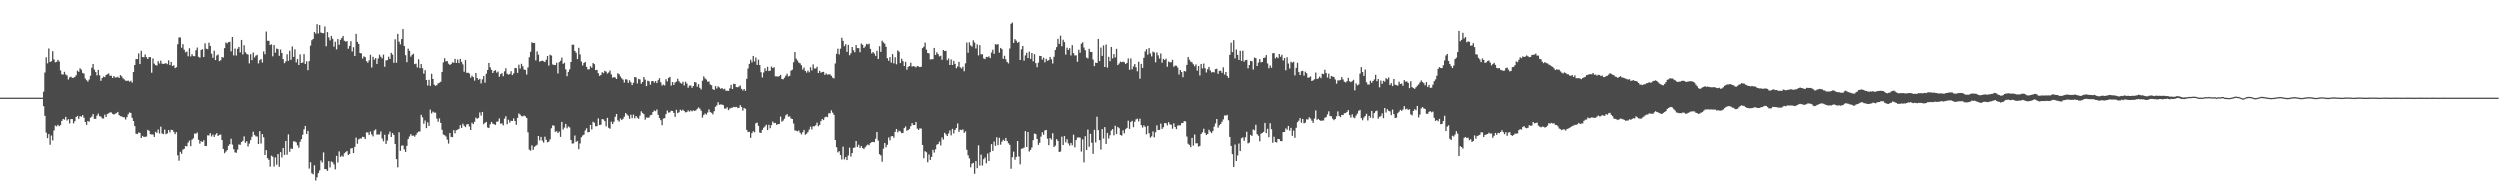 <?xml version="1.0" encoding="UTF-8"?>
<svg xmlns="http://www.w3.org/2000/svg" width="1920" height="150">
  <path d="M0 75.000h1v1.000H0zM1 75.000h1v1.000H1zM2 75.000h1v1.000H2zM3 75.000h1v1.000H3zM4 75.000h1v1.000H4zM5 75.000h1v1.000H5zM6 75.000h1v1.000H6zM7 75.000h1v1.000H7zM8 75.000h1v1.000H8zM9 75.000h1v1.000H9zM10 75.000h1v1.000H10zM11 75.000h1v1.000H11zM12 75.000h1v1.000H12zM13 75.000h1v1.000H13zM14 75.000h1v1.000H14zM15 75.000h1v1.000H15zM16 75.000h1v1.000H16zM17 75.000h1v1.000H17zM18 75.000h1v1.000H18zM19 75.000h1v1.000H19zM20 75.000h1v1.000H20zM21 75.000h1v1.000H21zM22 75.000h1v1.000H22zM23 75.000h1v1.000H23zM24 75.000h1v1.000H24zM25 75.000h1v1.000H25zM26 75.000h1v1.000H26zM27 75.000h1v1.000H27zM28 75.000h1v1.000H28zM29 75.000h1v1.000H29zM30 75.000h1v1.000H30zM31 75.000h1v1.000H31zM32 75.000h1v1.000H32zM33 70.390h1v11.149H33zM34 55.723h1v33.239H34zM35 44.036h1v57.820H35zM36 48.653h1v57.477H36zM37 37.236h1v65.704H37zM38 47.608h1v63.531H38zM39 46.991h1v57.074H39zM40 39.314h1v68.553H40zM41 45.691h1v54.503H41zM42 47.860h1v48.618H42zM43 47.477h1v49.554H43zM44 45.925h1v49.915H44zM45 47.209h1v49.770H45zM46 54.025h1v42.063H46zM47 57.091h1v35.762H47zM48 57.260h1v34.011H48zM49 55.160h1v36.743H49zM50 57.188h1v32.587H50zM51 57.978h1v34.616H51zM52 61.082h1v30.478H52zM53 59.375h1v35.389H53zM54 58.895h1v32.548H54zM55 59.809h1v31.630H55zM56 59.738h1v35.054H56zM57 59.071h1v34.055H57zM58 57.818h1v32.107H58zM59 54.293h1v34.703H59zM60 55.180h1v36.089H60zM61 52.441h1v36.743H61zM62 53.513h1v36.123H62zM63 56.026h1v32.373H63zM64 56.572h1v33.792H64zM65 60.243h1v33.455H65zM66 61.615h1v34.264H66zM67 62.735h1v30.187H67zM68 61.059h1v32.449H68zM69 58.175h1v32.232H69zM70 52.007h1v37.549H70zM71 49.090h1v38.511H71zM72 53.461h1v37.791H72zM73 55.258h1v36.035H73zM74 57.886h1v30.948H74zM75 53.639h1v33.626H75zM76 57.814h1v31.386H76zM77 62.034h1v27.504H77zM78 59.978h1v30.957H78zM79 58.800h1v32.254H79zM80 59.215h1v28.873H80zM81 57.606h1v32.208H81zM82 56.967h1v30.525H82zM83 56.378h1v30.586H83zM84 58.180h1v28.108H84zM85 58.110h1v28.281H85zM86 59.897h1v27.557H86zM87 58.409h1v29.590H87zM88 59.503h1v27.852H88zM89 59.435h1v27.445H89zM90 58.954h1v26.997H90zM91 59.915h1v28.500H91zM92 57.641h1v31.613H92zM93 58.686h1v30.758H93zM94 60.159h1v29.847H94zM95 61.008h1v29.130H95zM96 61.971h1v29.819H96zM97 62.112h1v27.832H97zM98 61.864h1v25.897H98zM99 62.706h1v23.622H99zM100 62.011h1v24.767H100zM101 63.457h1v27.028H101zM102 55.307h1v37.609H102zM103 49.941h1v46.878H103zM104 45.350h1v57.346H104zM105 45.364h1v57.614H105zM106 40.998h1v60.674H106zM107 49.182h1v52.907H107zM108 39.038h1v66.964H108zM109 43.753h1v60.616H109zM110 44.027h1v61.127H110zM111 41.806h1v63.232H111zM112 43.865h1v61.065H112zM113 45.321h1v54.414H113zM114 43.881h1v56.598H114zM115 43.835h1v59.199H115zM116 55.877h1v47.367H116zM117 44.926h1v58.353H117zM118 48.913h1v56.204H118zM119 49.956h1v51.274H119zM120 50.369h1v51.628H120zM121 46.977h1v52.491H121zM122 48.744h1v53.761H122zM123 46.530h1v50.767H123zM124 48.971h1v53.575H124zM125 49.051h1v53.987H125zM126 48.886h1v50.637H126zM127 48.475h1v54.574H127zM128 49.293h1v53.132H128zM129 46.357h1v53.552H129zM130 49.946h1v51.792H130zM131 47.563h1v52.141H131zM132 50.695h1v49.131H132zM133 50.067h1v51.199H133zM134 52.324h1v50.671H134zM135 51.623h1v49.862H135zM136 34.004h1v85.277H136zM137 28.711h1v94.691H137zM138 28.825h1v87.768H138zM139 36.639h1v81.502H139zM140 33.903h1v81.036H140zM141 38.163h1v76.123H141zM142 40.192h1v71.875H142zM143 39.504h1v72.924H143zM144 43.196h1v66.312H144zM145 37.090h1v70.902H145zM146 43.383h1v68.879H146zM147 41.648h1v65.613H147zM148 43.116h1v63.103H148zM149 43.175h1v59.369H149zM150 38.611h1v64.073H150zM151 36.519h1v65.256H151zM152 43.618h1v63.771H152zM153 44.284h1v66.059H153zM154 38.379h1v70.084H154zM155 37.766h1v71.291H155zM156 43.767h1v63.901H156zM157 33.294h1v78.882H157zM158 37.452h1v74.586H158zM159 37.776h1v66.181H159zM160 32.764h1v71.276H160zM161 35.270h1v66.970H161zM162 41.226h1v63.570H162zM163 44.369h1v59.018H163zM164 38.902h1v66.256H164zM165 46.136h1v57.321H165zM166 42.621h1v59.673H166zM167 41.877h1v62.553H167zM168 46.925h1v56.628H168zM169 46.262h1v57.080H169zM170 43.870h1v63.694H170zM171 44.166h1v70.181H171zM172 36.973h1v80.704H172zM173 32.660h1v83.793H173zM174 33.326h1v81.958H174zM175 32.361h1v79.597H175zM176 32.081h1v78.625H176zM177 39.457h1v67.071H177zM178 28.411h1v82.624H178zM179 42.564h1v72.015H179zM180 37.266h1v79.704H180zM181 42.631h1v74.732H181zM182 37.480h1v77.420H182zM183 36.042h1v74.918H183zM184 40.245h1v70.967H184zM185 30.654h1v78.430H185zM186 41.830h1v66.316H186zM187 34.783h1v69.992H187zM188 40.127h1v69.561H188zM189 41.387h1v67.091H189zM190 41.942h1v70.602H190zM191 48.693h1v61.597H191zM192 41.608h1v65.990H192zM193 46.158h1v58.893H193zM194 40.358h1v60.799H194zM195 44.141h1v59.500H195zM196 42.776h1v61.902H196zM197 42.080h1v62.799H197zM198 48.746h1v61.902H198zM199 46.210h1v54.551H199zM200 45.276h1v64.943H200zM201 48.069h1v54.904H201zM202 39.473h1v65.968H202zM203 41.667h1v77.347H203zM204 24.210h1v91.083H204zM205 31.349h1v90.114H205zM206 31.347h1v91.394H206zM207 34.588h1v93.386H207zM208 33.979h1v85.570H208zM209 43.252h1v77.104H209zM210 34.605h1v93.321H210zM211 40.431h1v80.482H211zM212 37.299h1v89.218H212zM213 37.747h1v80.578H213zM214 42.863h1v85.220H214zM215 38.068h1v78.784H215zM216 40.694h1v80.220H216zM217 45.356h1v68.236H217zM218 48.540h1v70.432H218zM219 47.166h1v61.119H219zM220 41.694h1v77.094H220zM221 46.699h1v56.497H221zM222 38.952h1v77.629H222zM223 45.903h1v68.164H223zM224 35.704h1v78.652H224zM225 43.708h1v64.844H225zM226 37.893h1v70.727H226zM227 47.942h1v61.417H227zM228 45.356h1v66.257H228zM229 49.914h1v63.533H229zM230 41.760h1v67.117H230zM231 48.397h1v58.469H231zM232 48.041h1v55.458H232zM233 41.594h1v57.787H233zM234 49.143h1v47.593H234zM235 47.152h1v55.718H235zM236 53.891h1v46.628H236zM237 46.925h1v82.546H237zM238 35.047h1v89.551H238zM239 30.912h1v102.133H239zM240 29.916h1v103.974H240zM241 24.639h1v102.284H241zM242 25.814h1v112.858H242zM243 18.590h1v117.589H243zM244 25.697h1v107.271H244zM245 19.254h1v111.661H245zM246 24.979h1v98.276H246zM247 25.382h1v99.439H247zM248 25.477h1v91.573H248zM249 20.303h1v109.490H249zM250 35.534h1v94.481H250zM251 24.644h1v106.560H251zM252 28.698h1v95.044H252zM253 31.050h1v97.561H253zM254 27.554h1v96.462H254zM255 29.805h1v94.824H255zM256 35.844h1v90.466H256zM257 32.040h1v98.051H257zM258 37.919h1v81.781H258zM259 30.010h1v94.753H259zM260 34.428h1v81.850H260zM261 30.588h1v89.876H261zM262 29.224h1v90.334H262zM263 27.601h1v92.720H263zM264 31.308h1v86.381H264zM265 31.947h1v84.951H265zM266 31.570h1v84.380H266zM267 37.434h1v81.642H267zM268 35.269h1v82.974H268zM269 31.621h1v82.384H269zM270 39.603h1v74.107H270zM271 36.237h1v81.314H271zM272 42.987h1v69.800H272zM273 26.007h1v79.695H273zM274 32.137h1v78.247H274zM275 33.775h1v73.277H275zM276 40.679h1v65.698H276zM277 41.035h1v65.303H277zM278 44.933h1v60.077H278zM279 43.243h1v62.073H279zM280 43.866h1v62.938H280zM281 46.936h1v54.737H281zM282 48.205h1v53.487H282zM283 46.347h1v57.237H283zM284 42.059h1v58.954H284zM285 51.836h1v51.436H285zM286 43.594h1v61.145H286zM287 45.848h1v54.393H287zM288 44.536h1v54.851H288zM289 49.110h1v54.270H289zM290 44.908h1v58.382H290zM291 41.993h1v61.343H291zM292 43.558h1v57.424H292zM293 44.858h1v61.511H293zM294 41.941h1v66.530H294zM295 51.273h1v52.184H295zM296 46.366h1v64.160H296zM297 46.158h1v61.745H297zM298 43.520h1v59.636H298zM299 45.274h1v55.811H299zM300 40.616h1v64.587H300zM301 41.947h1v60.264H301zM302 48.234h1v55.392H302zM303 30.155h1v80.409H303zM304 48.190h1v74.028H304zM305 26.009h1v102.487H305zM306 32.026h1v69.540H306zM307 34.095h1v81.754H307zM308 29.996h1v81.894H308zM309 22.318h1v89.329H309zM310 35.345h1v79.368H310zM311 42.390h1v74.316H311zM312 47.757h1v64.267H312zM313 37.363h1v69.431H313zM314 39.054h1v65.830H314zM315 43.462h1v59.578H315zM316 42.082h1v62.180H316zM317 41.247h1v62.901H317zM318 49.275h1v55.692H318zM319 48.842h1v54.805H319zM320 51.758h1v50.211H320zM321 45.534h1v55.516H321zM322 52.345h1v48.625H322zM323 49.163h1v38.981H323zM324 52.381h1v37.791H324zM325 56.590h1v38.423H325zM326 53.858h1v38.669H326zM327 61.446h1v36.950H327zM328 65.651h1v28.310H328zM329 61.273h1v35.469H329zM330 65.939h1v18.250H330zM331 56.613h1v30.548H331zM332 60.614h1v25.100H332zM333 65.038h1v21.426H333zM334 65.951h1v20.584H334zM335 65.394h1v25.696H335zM336 63.978h1v29.523H336zM337 63.485h1v27.453H337zM338 62.787h1v31.551H338zM339 55.228h1v44.485H339zM340 47.908h1v55.439H340zM341 44.735h1v59.096H341zM342 47.149h1v57.667H342zM343 46.892h1v60.331H343zM344 48.903h1v61.358H344zM345 49.844h1v52.334H345zM346 49.194h1v55.899H346zM347 47.843h1v57.526H347zM348 48.216h1v51.726H348zM349 45.190h1v57.184H349zM350 48.356h1v51.711H350zM351 45.714h1v53.884H351zM352 48.484h1v50.497H352zM353 45.234h1v50.914H353zM354 47.466h1v50.839H354zM355 49.433h1v45.593H355zM356 55.107h1v41.495H356zM357 46.185h1v51.458H357zM358 55.982h1v39.590H358zM359 55.808h1v39.493H359zM360 56.485h1v40.681H360zM361 59.649h1v40.203H361zM362 58.093h1v36.153H362zM363 59.210h1v36.099H363zM364 61.886h1v31.640H364zM365 56.016h1v34.279H365zM366 59.836h1v31.435H366zM367 61.291h1v29.254H367zM368 60.519h1v25.861H368zM369 64.055h1v24.722H369zM370 60.936h1v25.035H370zM371 58.370h1v37.022H371zM372 63.503h1v30.814H372zM373 56.572h1v37.067H373zM374 53.816h1v44.083H374zM375 48.290h1v50.069H375zM376 51.717h1v43.715H376zM377 53.672h1v39.964H377zM378 56.079h1v38.899H378zM379 54.547h1v40.907H379zM380 53.865h1v42.080H380zM381 55.820h1v37.667H381zM382 54.923h1v38.341H382zM383 58.940h1v32.020H383zM384 56.920h1v38.085H384zM385 56.180h1v38.594H385zM386 58.527h1v37.798H386zM387 54.774h1v36.347H387zM388 52.446h1v36.868H388zM389 56.651h1v38.767H389zM390 57.333h1v34.640H390zM391 56.889h1v37.260H391zM392 54.690h1v38.095H392zM393 57.632h1v35.295H393zM394 56.305h1v34.640H394zM395 52.192h1v40.775H395zM396 52.311h1v43.528H396zM397 55.967h1v34.589H397zM398 49.661h1v37.486H398zM399 52.683h1v35.356H399zM400 48.996h1v40.227H400zM401 50.904h1v38.461H401zM402 53.365h1v35.355H402zM403 53.764h1v35.647H403zM404 57.218h1v33.426H404zM405 51.793h1v49.862H405zM406 44.001h1v70.889H406zM407 39.740h1v75.999H407zM408 32.453h1v79.174H408zM409 33.060h1v82.043H409zM410 32.980h1v79.771H410zM411 46.389h1v65.546H411zM412 39.484h1v71.692H412zM413 41.973h1v62.481H413zM414 47.371h1v60.459H414zM415 46.854h1v58.303H415zM416 46.541h1v61.506H416zM417 47.038h1v62.503H417zM418 47.655h1v57.299H418zM419 45.881h1v61.473H419zM420 43.013h1v66.303H420zM421 50.372h1v58.406H421zM422 42.004h1v65.061H422zM423 42.638h1v55.854H423zM424 49.518h1v46.721H424zM425 49.845h1v46.707H425zM426 49.972h1v51.256H426zM427 48.205h1v52.545H427zM428 56.418h1v45.780H428zM429 47.759h1v53.314H429zM430 46.659h1v58.464H430zM431 44.219h1v49.428H431zM432 49.022h1v50.486H432zM433 48.172h1v49.831H433zM434 53.235h1v41.908H434zM435 58.541h1v40.018H435zM436 55.173h1v41.927H436zM437 53.256h1v44.609H437zM438 47.623h1v59.878H438zM439 34.295h1v75.992H439zM440 34.367h1v75.728H440zM441 39.114h1v64.999H441zM442 40.540h1v68.429H442zM443 45.361h1v62.833H443zM444 36.719h1v77.858H444zM445 41.780h1v68.413H445zM446 47.270h1v58.226H446zM447 50.261h1v53.770H447zM448 48.383h1v54.976H448zM449 47.601h1v52.573H449zM450 51.282h1v47.216H450zM451 53.281h1v48.330H451zM452 53.183h1v48.176H452zM453 50.887h1v45.047H453zM454 52.004h1v47.440H454zM455 48.422h1v45.110H455zM456 49.301h1v44.965H456zM457 53.881h1v43.141H457zM458 53.643h1v43.203H458zM459 56.231h1v34.679H459zM460 58.335h1v37.724H460zM461 57.570h1v38.162H461zM462 55.471h1v35.951H462zM463 56.147h1v35.614H463zM464 54.360h1v38.663H464zM465 55.013h1v41.988H465zM466 56.515h1v34.002H466zM467 55.644h1v42.497H467zM468 54.121h1v44.737H468zM469 57.154h1v36.242H469zM470 59.687h1v35.611H470zM471 59.228h1v34.316H471zM472 59.471h1v30.207H472zM473 60.675h1v26.863H473zM474 56.263h1v36.093H474zM475 57.039h1v36.405H475zM476 58.717h1v32.324H476zM477 60.178h1v32.031H477zM478 61.124h1v30.124H478zM479 63.412h1v26.170H479zM480 60.873h1v25.943H480zM481 61.061h1v26.833H481zM482 63.633h1v25.237H482zM483 61.661h1v29.590H483zM484 63.184h1v24.942H484zM485 65.328h1v25.463H485zM486 63.544h1v24.491H486zM487 59.121h1v31.768H487zM488 59.436h1v29.628H488zM489 64.082h1v26.325H489zM490 60.579h1v30.599H490zM491 61.045h1v27.766H491zM492 64.301h1v21.206H492zM493 62.941h1v23.786H493zM494 59.120h1v28.608H494zM495 61.133h1v30.771H495zM496 66.155h1v24.035H496zM497 62.017h1v28.392H497zM498 62.417h1v27.822H498zM499 65.030h1v23.497H499zM500 62.366h1v25.803H500zM501 62.186h1v23.816H501zM502 63.456h1v21.391H502zM503 62.233h1v23.153H503zM504 63.804h1v20.244H504zM505 61.603h1v26.573H505zM506 60.071h1v30.562H506zM507 63.222h1v29.114H507zM508 65.692h1v30.456H508zM509 64.915h1v26.171H509zM510 65.648h1v25.133H510zM511 60.848h1v26.800H511zM512 62.535h1v22.369H512zM513 59.873h1v26.634H513zM514 59.023h1v27.250H514zM515 65.749h1v19.295H515zM516 62.979h1v22.253H516zM517 65.205h1v21.538H517zM518 63.330h1v26.448H518zM519 62.646h1v21.679H519zM520 60.474h1v26.444H520zM521 62.384h1v23.859H521zM522 63.599h1v20.687H522zM523 64.306h1v20.730H523zM524 62.818h1v21.429H524zM525 65.622h1v19.657H525zM526 62.777h1v23.553H526zM527 64.155h1v21.894H527zM528 67.401h1v17.371H528zM529 65.713h1v20.026H529zM530 65.684h1v19.169H530zM531 67.406h1v18.126H531zM532 66.039h1v18.677H532zM533 63.098h1v22.137H533zM534 63.263h1v21.460H534zM535 66.566h1v17.027H535zM536 64.639h1v17.885H536zM537 67.441h1v16.012H537zM538 68.733h1v16.288H538zM539 61.968h1v28.351H539zM540 58.647h1v29.618H540zM541 60.204h1v26.931H541zM542 61.085h1v26.946H542zM543 62.663h1v23.771H543zM544 62.624h1v21.466H544zM545 64.874h1v21.216H545zM546 65.461h1v21.218H546zM547 68.479h1v19.367H547zM548 69.078h1v16.393H548zM549 66.140h1v15.895H549zM550 67.963h1v12.995H550zM551 66.327h1v12.145H551zM552 67.168h1v13.245H552zM553 68.222h1v11.947H553zM554 67.601h1v12.734H554zM555 68.606h1v12.095H555zM556 68.130h1v15.154H556zM557 69.622h1v13.810H557zM558 69.673h1v12.692H558zM559 69.796h1v14.810H559zM560 67.847h1v15.543H560zM561 65.141h1v17.708H561zM562 68.343h1v14.363H562zM563 64.373h1v17.695H563zM564 64.485h1v17.865H564zM565 66.870h1v15.184H565zM566 67.040h1v15.716H566zM567 66.517h1v16.435H567zM568 65.614h1v15.118H568zM569 68.210h1v13.926H569zM570 69.471h1v15.455H570zM571 68.342h1v14.533H571zM572 69.800h1v13.744H572zM573 60.544h1v39.206H573zM574 52.649h1v48.784H574zM575 49.029h1v52.126H575zM576 45.855h1v60.033H576zM577 47.852h1v54.380H577zM578 42.979h1v57.803H578zM579 47.216h1v54.371H579zM580 44.190h1v50.455H580zM581 49.860h1v44.310H581zM582 45.818h1v50.865H582zM583 49.951h1v51.830H583zM584 55.434h1v46.686H584zM585 59.471h1v40.281H585zM586 55.651h1v42.453H586zM587 52.499h1v44.650H587zM588 54.478h1v41.314H588zM589 51.319h1v48.565H589zM590 54.594h1v41.272H590zM591 54.285h1v44.232H591zM592 51.084h1v44.996H592zM593 52.286h1v41.029H593zM594 51.621h1v42.998H594zM595 58.605h1v35.766H595zM596 58.618h1v37.282H596zM597 58.856h1v36.435H597zM598 58.403h1v36.856H598zM599 57.510h1v32.045H599zM600 60.654h1v32.768H600zM601 60.940h1v31.706H601zM602 59.695h1v31.442H602zM603 58.124h1v30.430H603zM604 56.592h1v31.069H604zM605 58.716h1v30.918H605zM606 58.196h1v31.122H606zM607 54.282h1v36.676H607zM608 53.571h1v37.836H608zM609 47.843h1v47.047H609zM610 39.999h1v60.202H610zM611 45.065h1v55.315H611zM612 46.487h1v54.406H612zM613 48.087h1v52.086H613zM614 48.631h1v53.289H614zM615 50.139h1v53.142H615zM616 53.382h1v48.195H616zM617 51.875h1v47.896H617zM618 54.456h1v49.034H618zM619 55.751h1v46.951H619zM620 54.233h1v47.244H620zM621 55.543h1v44.007H621zM622 51.664h1v45.617H622zM623 54.065h1v45.362H623zM624 49.460h1v47.569H624zM625 52.598h1v44.401H625zM626 52.564h1v43.659H626zM627 51.231h1v42.905H627zM628 56.064h1v40.969H628zM629 54.408h1v41.509H629zM630 55.881h1v37.129H630zM631 55.289h1v36.081H631zM632 55.134h1v37.125H632zM633 57.506h1v32.669H633zM634 56.354h1v33.183H634zM635 57.325h1v32.689H635zM636 57.091h1v29.957H636zM637 57.163h1v29.888H637zM638 58.199h1v26.512H638zM639 59.639h1v26.895H639zM640 60.188h1v27.974H640zM641 48.742h1v58.772H641zM642 41.296h1v71.749H642zM643 37.361h1v79.678H643zM644 41.820h1v74.324H644zM645 37.383h1v81.693H645zM646 28.983h1v93.521H646zM647 31.350h1v81.243H647zM648 35.497h1v86.917H648zM649 33.930h1v86.746H649zM650 39.847h1v83.085H650zM651 34.445h1v84.959H651zM652 42.439h1v70.990H652zM653 40.897h1v79.365H653zM654 36.077h1v81.466H654zM655 38.672h1v74.906H655zM656 40.141h1v73.126H656zM657 34.588h1v73.712H657zM658 36.957h1v75.913H658zM659 36.989h1v74.143H659zM660 40.077h1v73.590H660zM661 33.450h1v78.747H661zM662 34.409h1v79.261H662zM663 36.853h1v77.634H663zM664 35.685h1v77.398H664zM665 33.678h1v78.152H665zM666 34.142h1v76.795H666zM667 33.541h1v78.013H667zM668 37.511h1v72.345H668zM669 41.030h1v68.143H669zM670 39.936h1v69.037H670zM671 41.128h1v68.097H671zM672 42.882h1v63.648H672zM673 39.027h1v62.303H673zM674 45.275h1v62.727H674zM675 35.549h1v82.851H675zM676 39.846h1v79.482H676zM677 31.224h1v92.966H677zM678 32.548h1v81.624H678zM679 33.528h1v76.309H679zM680 35.933h1v77.147H680zM681 44.720h1v66.485H681zM682 46.702h1v58.886H682zM683 43.868h1v63.983H683zM684 48.153h1v56.542H684zM685 41.581h1v62.856H685zM686 48.688h1v57.093H686zM687 43.979h1v57.273H687zM688 49.405h1v49.673H688zM689 38.708h1v62.940H689zM690 39.755h1v60.585H690zM691 48.438h1v52.529H691zM692 45.044h1v57.259H692zM693 47.008h1v55.035H693zM694 50.664h1v47.700H694zM695 47.490h1v49.660H695zM696 53.538h1v46.850H696zM697 51.377h1v48.442H697zM698 50.763h1v48.194H698zM699 48.194h1v48.704H699zM700 51.144h1v43.411H700zM701 50.757h1v45.319H701zM702 51.080h1v44.922H702zM703 51.786h1v41.916H703zM704 50.680h1v48.089H704zM705 51.036h1v48.733H705zM706 51.565h1v46.984H706zM707 51.242h1v47.516H707zM708 36.946h1v74.347H708zM709 35.829h1v85.728H709zM710 32.712h1v83.421H710zM711 38.086h1v78.840H711zM712 40.684h1v83.954H712zM713 40.993h1v77.649H713zM714 45.659h1v77.160H714zM715 45.524h1v74.936H715zM716 45.441h1v69.681H716zM717 36.794h1v80.331H717zM718 42.253h1v72.441H718zM719 40.152h1v70.984H719zM720 41.533h1v69.083H720zM721 43.290h1v65.445H721zM722 42.801h1v68.897H722zM723 45.939h1v59.635H723zM724 38.388h1v68.835H724zM725 39.224h1v62.785H725zM726 38.991h1v64.163H726zM727 46.282h1v58.176H727zM728 44.916h1v57.561H728zM729 49.904h1v50.228H729zM730 45.682h1v58.262H730zM731 49.918h1v49.052H731zM732 46.728h1v55.786H732zM733 49.106h1v50.698H733zM734 52.407h1v45.951H734zM735 51.014h1v43.798H735zM736 47.525h1v53.732H736zM737 51.699h1v47.946H737zM738 52.651h1v47.299H738zM739 51.264h1v48.096H739zM740 54.729h1v47.299H740zM741 48.653h1v52.235H741zM742 32.652h1v82.331H742zM743 40.506h1v78.713H743zM744 32.533h1v89.109H744zM745 34.845h1v93.690H745zM746 35.811h1v89.907H746zM747 30.997h1v94.073H747zM748 32.657h1v100.755H748zM749 37.234h1v86.484H749zM750 34.097h1v95.080H750zM751 42.561h1v69.047H751zM752 34.668h1v92.458H752zM753 41.715h1v76.995H753zM754 41.672h1v85.437H754zM755 44.852h1v77.397H755zM756 45.389h1v75.566H756zM757 43.703h1v81.711H757zM758 43.905h1v74.085H758zM759 43.253h1v80.414H759zM760 44.639h1v72.225H760zM761 40.338h1v70.336H761zM762 38.150h1v77.767H762zM763 41.356h1v67.332H763zM764 33.939h1v78.027H764zM765 34.253h1v71.241H765zM766 33.875h1v77.569H766zM767 40.426h1v65.382H767zM768 36.801h1v74.280H768zM769 37.743h1v71.077H769zM770 45.139h1v62.159H770zM771 42.847h1v65.409H771zM772 45.547h1v60.408H772zM773 47.632h1v60.671H773zM774 48.675h1v61.349H774zM775 37.258h1v74.020H775zM776 18.294h1v111.290H776zM777 17.326h1v103.393H777zM778 32.993h1v83.462H778zM779 30.070h1v92.608H779zM780 31.225h1v89.279H780zM781 32.891h1v75.377H781zM782 32.145h1v88.064H782zM783 46.077h1v80.132H783zM784 37.912h1v76.381H784zM785 35.332h1v78.644H785zM786 46.614h1v66.731H786zM787 42.552h1v58.141H787zM788 40.511h1v72.310H788zM789 44.577h1v56.804H789zM790 39.628h1v76.749H790zM791 45.206h1v69.908H791zM792 40.659h1v72.615H792zM793 47.121h1v60.528H793zM794 41.578h1v60.975H794zM795 48.487h1v54.512H795zM796 51.586h1v55.108H796zM797 48.103h1v63.145H797zM798 42.924h1v66.675H798zM799 43.001h1v61.883H799zM800 45.787h1v55.841H800zM801 44.256h1v59.295H801zM802 47.923h1v52.282H802zM803 45.106h1v54.687H803zM804 46.694h1v59.826H804zM805 46.162h1v65.364H805zM806 43.733h1v62.325H806zM807 45.506h1v61.701H807zM808 48.786h1v53.502H808zM809 43.637h1v69.238H809zM810 38.336h1v73.464H810zM811 36.180h1v70.667H811zM812 29.851h1v78.406H812zM813 33.673h1v83.065H813zM814 27.389h1v89.005H814zM815 35.551h1v69.405H815zM816 30.494h1v80.856H816zM817 32.353h1v72.141H817zM818 41.914h1v67.399H818zM819 36.612h1v70.275H819zM820 38.371h1v71.748H820zM821 37.001h1v74.808H821zM822 42.603h1v67.185H822zM823 34.667h1v76.912H823zM824 40.808h1v62.598H824zM825 42.596h1v70.549H825zM826 42.504h1v65.054H826zM827 47.405h1v58.226H827zM828 38.168h1v67.355H828zM829 40.480h1v65.260H829zM830 33.586h1v82.827H830zM831 32.497h1v74.520H831zM832 36.530h1v88.197H832zM833 38.590h1v66.016H833zM834 44.207h1v70.997H834zM835 44.834h1v54.669H835zM836 37.459h1v75.272H836zM837 39.812h1v62.956H837zM838 39.918h1v69.680H838zM839 45.726h1v72.463H839zM840 50.812h1v48.906H840zM841 48.130h1v61.304H841zM842 48.388h1v41.244H842zM843 29.909h1v70.093H843zM844 46.893h1v60.748H844zM845 36.493h1v78.426H845zM846 42.923h1v56.186H846zM847 34.872h1v71.499H847zM848 51.440h1v46.189H848zM849 34.212h1v76.339H849zM850 51.963h1v50.135H850zM851 43.610h1v62.780H851zM852 46.988h1v56.921H852zM853 36.027h1v64.207H853zM854 44.838h1v54.304H854zM855 41.532h1v62.419H855zM856 44.136h1v52.433H856zM857 37.481h1v65.506H857zM858 49.946h1v47.524H858zM859 48.771h1v49.725H859zM860 47.316h1v56.371H860zM861 47.783h1v56.365H861zM862 47.301h1v52.781H862zM863 47.841h1v54.557H863zM864 49.212h1v50.072H864zM865 48.278h1v49.960H865zM866 44.916h1v47.739H866zM867 53.616h1v45.329H867zM868 44.888h1v48.806H868zM869 53.254h1v39.538H869zM870 51.060h1v46.605H870zM871 49.192h1v44.330H871zM872 51.699h1v40.014H872zM873 54.780h1v36.348H873zM874 47.345h1v45.892H874zM875 60.425h1v30.712H875zM876 49.044h1v47.045H876zM877 52.166h1v45.847H877zM878 44.400h1v51.912H878zM879 39.520h1v57.857H879zM880 37.785h1v65.401H880zM881 41.971h1v54.709H881zM882 36.908h1v65.423H882zM883 41.051h1v64.606H883zM884 43.341h1v61.380H884zM885 39.637h1v61.340H885zM886 40.316h1v65.202H886zM887 47.859h1v53.737H887zM888 40.302h1v55.945H888zM889 42.492h1v57.330H889zM890 44.976h1v54.805H890zM891 41.077h1v53.909H891zM892 48.119h1v50.884H892zM893 45.207h1v52.481H893zM894 46.058h1v48.487H894zM895 44.981h1v49.594H895zM896 51.256h1v45.041H896zM897 47.240h1v46.539H897zM898 47.876h1v47.618H898zM899 47.767h1v48.102H899zM900 45.919h1v52.940H900zM901 51.292h1v43.440H901zM902 50.312h1v47.246H902zM903 50.466h1v48.722H903zM904 51.877h1v44.516H904zM905 57.255h1v39.010H905zM906 53.782h1v42.530H906zM907 55.282h1v39.261H907zM908 59.287h1v35.102H908zM909 54.542h1v38.442H909zM910 54.888h1v38.350H910zM911 49.846h1v55.007H911zM912 43.727h1v66.636H912zM913 45.878h1v65.407H913zM914 47.369h1v65.668H914zM915 47.860h1v58.024H915zM916 49.380h1v62.417H916zM917 50.903h1v52.407H917zM918 49.440h1v60.629H918zM919 54.198h1v55.808H919zM920 50.680h1v61.984H920zM921 57.949h1v54.057H921zM922 49.094h1v53.802H922zM923 52.582h1v49.030H923zM924 48.804h1v50.063H924zM925 52.432h1v49.600H925zM926 55.663h1v48.061H926zM927 53.203h1v49.698H927zM928 51.385h1v48.262H928zM929 54.052h1v47.076H929zM930 55.640h1v46.601H930zM931 55.264h1v45.386H931zM932 55.660h1v41.623H932zM933 53.100h1v41.712H933zM934 52.787h1v38.593H934zM935 56.699h1v41.372H935zM936 54.387h1v41.862H936zM937 54.343h1v40.905H937zM938 55.948h1v37.618H938zM939 51.704h1v39.979H939zM940 57.242h1v31.455H940zM941 55.315h1v33.486H941zM942 58.297h1v29.921H942zM943 59.792h1v32.592H943zM944 42.141h1v63.001H944zM945 32.775h1v79.315H945zM946 40.017h1v78.358H946zM947 30.874h1v97.417H947zM948 44.845h1v66.151H948zM949 38.040h1v85.621H949zM950 42.125h1v77.260H950zM951 46.051h1v64.201H951zM952 39.005h1v77.022H952zM953 46.797h1v59.380H953zM954 38.910h1v66.540H954zM955 47.372h1v60.809H955zM956 46.158h1v59.274H956zM957 45.993h1v55.184H957zM958 52.501h1v57.647H958zM959 49.895h1v59.623H959zM960 46.791h1v56.810H960zM961 47.052h1v57.324H961zM962 53.379h1v46.049H962zM963 44.166h1v55.898H963zM964 44.686h1v51.148H964zM965 50.683h1v52.339H965zM966 48.095h1v56.166H966zM967 45.376h1v63.149H967zM968 47.894h1v54.775H968zM969 47.530h1v54.497H969zM970 44.531h1v56.719H970zM971 44.225h1v50.212H971zM972 42.360h1v59.910H972zM973 48.752h1v50.148H973zM974 52.430h1v52.923H974zM975 50.298h1v44.305H975zM976 51.995h1v47.304H976zM977 40.864h1v68.733H977zM978 40.807h1v64.195H978zM979 44.896h1v64.174H979zM980 43.700h1v65.763H980zM981 44.703h1v61.977H981zM982 41.456h1v65.398H982zM983 43.549h1v64.803H983zM984 42.076h1v66.378H984zM985 46.515h1v54.898H985zM986 44.544h1v56.812H986zM987 53.952h1v44.647H987zM988 43.915h1v55.746H988zM989 48.789h1v47.908H989zM990 52.628h1v47.746H990zM991 47.401h1v50.816H991zM992 48.198h1v56.141H992zM993 47.424h1v52.882H993zM994 57.930h1v47.916H994zM995 52.104h1v46.067H995zM996 48.181h1v45.648H996zM997 55.400h1v37.260H997zM998 57.642h1v33.037H998zM999 54.700h1v39.536H999zM1000 54.369h1v37.025H1000zM1001 58.050h1v36.670H1001zM1002 55.054h1v39.143H1002zM1003 56.287h1v35.310H1003zM1004 59.720h1v32.142H1004zM1005 59.424h1v30.699H1005zM1006 58.691h1v32.334H1006zM1007 62.198h1v30.489H1007zM1008 61.688h1v32.680H1008zM1009 60.888h1v30.159H1009zM1010 55.767h1v29.073H1010zM1011 60.663h1v31.323H1011zM1012 60.143h1v31.144H1012zM1013 58.804h1v33.395H1013zM1014 59.999h1v32.870H1014zM1015 56.562h1v35.987H1015zM1016 56.943h1v35.593H1016zM1017 53.559h1v36.901H1017zM1018 56.079h1v33.821H1018zM1019 59.570h1v28.352H1019zM1020 56.559h1v28.934H1020zM1021 60.479h1v28.719H1021zM1022 58.310h1v30.971H1022zM1023 58.813h1v32.359H1023zM1024 59.097h1v33.216H1024zM1025 61.006h1v30.373H1025zM1026 64.269h1v25.099H1026zM1027 61.694h1v23.866H1027zM1028 61.815h1v27.209H1028zM1029 61.360h1v28.661H1029zM1030 59.169h1v29.091H1030zM1031 61.041h1v27.305H1031zM1032 62.709h1v24.297H1032zM1033 63.354h1v23.485H1033zM1034 62.384h1v23.603H1034zM1035 59.806h1v24.732H1035zM1036 62.390h1v25.998H1036zM1037 63.082h1v27.205H1037zM1038 62.341h1v25.450H1038zM1039 61.281h1v28.890H1039zM1040 69.365h1v21.424H1040zM1041 64.065h1v24.671H1041zM1042 65.561h1v21.703H1042zM1043 64.861h1v20.240H1043zM1044 56.525h1v27.829H1044zM1045 51.583h1v39.155H1045zM1046 55.335h1v37.023H1046zM1047 58.337h1v31.928H1047zM1048 53.424h1v35.632H1048zM1049 63.203h1v24.195H1049zM1050 64.942h1v27.600H1050zM1051 64.910h1v24.052H1051zM1052 61.998h1v28.383H1052zM1053 63.592h1v21.588H1053zM1054 62.210h1v28.551H1054zM1055 60.990h1v25.853H1055zM1056 57.472h1v28.005H1056zM1057 62.359h1v22.559H1057zM1058 60.672h1v30.398H1058zM1059 67.088h1v22.580H1059zM1060 61.829h1v27.462H1060zM1061 64.359h1v22.742H1061zM1062 62.001h1v28.758H1062zM1063 62.745h1v20.202H1063zM1064 59.989h1v26.463H1064zM1065 60.876h1v22.995H1065zM1066 59.509h1v25.639H1066zM1067 65.264h1v20.311H1067zM1068 63.830h1v24.602H1068zM1069 66.074h1v18.079H1069zM1070 60.630h1v27.015H1070zM1071 65.083h1v25.600H1071zM1072 65.390h1v25.003H1072zM1073 65.807h1v21.145H1073zM1074 62.707h1v23.086H1074zM1075 64.496h1v19.811H1075zM1076 64.167h1v20.963H1076zM1077 65.885h1v18.246H1077zM1078 61.536h1v19.979H1078zM1079 62.706h1v21.259H1079zM1080 62.590h1v20.856H1080zM1081 63.599h1v20.774H1081zM1082 67.694h1v16.227H1082zM1083 62.375h1v25.458H1083zM1084 66.943h1v21.684H1084zM1085 67.650h1v17.548H1085zM1086 68.262h1v15.581H1086zM1087 67.003h1v17.662H1087zM1088 65.850h1v15.527H1088zM1089 64.796h1v25.429H1089zM1090 63.353h1v24.683H1090zM1091 61.767h1v21.538H1091zM1092 62.949h1v19.278H1092zM1093 63.921h1v19.320H1093zM1094 65.552h1v18.115H1094zM1095 63.056h1v24.294H1095zM1096 66.803h1v20.639H1096zM1097 65.293h1v20.567H1097zM1098 67.471h1v17.940H1098zM1099 67.289h1v18.988H1099zM1100 65.033h1v20.693H1100zM1101 62.345h1v28.189H1101zM1102 60.972h1v31.881H1102zM1103 58.176h1v34.050H1103zM1104 52.823h1v40.344H1104zM1105 51.564h1v39.720H1105zM1106 52.269h1v43.113H1106zM1107 52.295h1v42.909H1107zM1108 50.057h1v42.868H1108zM1109 46.388h1v42.532H1109zM1110 42.662h1v57.953H1110zM1111 41.405h1v55.800H1111zM1112 46.757h1v49.467H1112zM1113 49.177h1v57.353H1113zM1114 50.787h1v56.786H1114zM1115 52.278h1v51.950H1115zM1116 50.306h1v54.563H1116zM1117 45.345h1v57.992H1117zM1118 44.302h1v56.478H1118zM1119 40.048h1v62.630H1119zM1120 23.757h1v96.088H1120zM1121 31.681h1v80.584H1121zM1122 30.623h1v82.340H1122zM1123 25.198h1v88.903H1123zM1124 29.554h1v76.315H1124zM1125 28.464h1v76.679H1125zM1126 32.529h1v73.520H1126zM1127 31.695h1v74.026H1127zM1128 32.131h1v75.552H1128zM1129 35.083h1v71.871H1129zM1130 34.898h1v74.139H1130zM1131 33.115h1v75.170H1131zM1132 36.179h1v67.819H1132zM1133 41.626h1v64.892H1133zM1134 42.001h1v62.501H1134zM1135 44.467h1v59.590H1135zM1136 45.691h1v57.878H1136zM1137 47.700h1v53.919H1137zM1138 44.919h1v56.747H1138zM1139 46.004h1v59.283H1139zM1140 48.257h1v55.303H1140zM1141 47.886h1v55.453H1141zM1142 46.813h1v56.082H1142zM1143 46.447h1v55.444H1143zM1144 48.020h1v54.630H1144zM1145 50.208h1v52.313H1145zM1146 49.224h1v56.627H1146zM1147 48.256h1v56.042H1147zM1148 49.843h1v52.270H1148zM1149 52.197h1v51.396H1149zM1150 52.543h1v49.486H1150zM1151 52.228h1v50.088H1151zM1152 53.617h1v47.744H1152zM1153 53.970h1v46.013H1153zM1154 54.356h1v47.116H1154zM1155 54.204h1v48.883H1155zM1156 52.223h1v49.290H1156zM1157 51.924h1v52.354H1157zM1158 53.432h1v48.426H1158zM1159 54.811h1v46.669H1159zM1160 54.464h1v49.227H1160zM1161 51.549h1v52.776H1161zM1162 51.338h1v52.319H1162zM1163 50.054h1v52.561H1163zM1164 47.120h1v55.543H1164zM1165 47.765h1v54.745H1165zM1166 45.939h1v53.984H1166zM1167 43.980h1v55.190H1167zM1168 44.672h1v54.844H1168zM1169 43.333h1v54.268H1169zM1170 43.787h1v53.041H1170zM1171 43.410h1v54.674H1171zM1172 42.548h1v55.975H1172zM1173 43.226h1v54.944H1173zM1174 43.943h1v52.200H1174zM1175 43.725h1v52.914H1175zM1176 42.221h1v54.202H1176zM1177 42.072h1v51.614H1177zM1178 41.885h1v52.875H1178zM1179 41.185h1v53.261H1179zM1180 42.696h1v51.446H1180zM1181 42.702h1v53.744H1181zM1182 45.177h1v52.093H1182zM1183 45.497h1v52.312H1183zM1184 47.485h1v49.762H1184zM1185 48.517h1v48.886H1185zM1186 47.596h1v50.396H1186zM1187 48.412h1v49.132H1187zM1188 48.716h1v47.816H1188zM1189 49.543h1v45.076H1189zM1190 50.088h1v44.898H1190zM1191 50.857h1v43.515H1191zM1192 51.332h1v43.541H1192zM1193 52.483h1v42.111H1193zM1194 53.834h1v42.136H1194zM1195 53.262h1v42.741H1195zM1196 53.548h1v43.505H1196zM1197 53.514h1v45.225H1197zM1198 54.855h1v44.384H1198zM1199 55.811h1v44.185H1199zM1200 56.462h1v42.875H1200zM1201 55.572h1v43.858H1201zM1202 56.092h1v44.222H1202zM1203 56.998h1v42.097H1203zM1204 57.071h1v41.580H1204zM1205 58.029h1v40.178H1205zM1206 58.151h1v39.401H1206zM1207 57.675h1v39.072H1207zM1208 59.061h1v37.364H1208zM1209 57.846h1v38.068H1209zM1210 60.061h1v35.797H1210zM1211 60.033h1v35.378H1211zM1212 59.981h1v34.376H1212zM1213 60.253h1v35.031H1213zM1214 60.831h1v33.987H1214zM1215 59.931h1v34.897H1215zM1216 59.436h1v33.383H1216zM1217 59.044h1v32.907H1217zM1218 57.695h1v34.106H1218zM1219 57.460h1v32.787H1219zM1220 57.011h1v33.874H1220zM1221 56.957h1v33.587H1221zM1222 57.042h1v33.058H1222zM1223 56.082h1v34.270H1223zM1224 57.378h1v33.094H1224zM1225 57.311h1v33.178H1225zM1226 58.095h1v31.461H1226zM1227 57.444h1v31.260H1227zM1228 57.532h1v31.842H1228zM1229 58.423h1v30.857H1229zM1230 57.959h1v30.386H1230zM1231 59.247h1v29.563H1231zM1232 59.165h1v29.745H1232zM1233 58.494h1v29.117H1233zM1234 58.146h1v29.984H1234zM1235 57.221h1v29.754H1235zM1236 56.164h1v30.468H1236zM1237 56.780h1v31.414H1237zM1238 57.337h1v31.925H1238zM1239 57.766h1v33.304H1239zM1240 58.803h1v32.493H1240zM1241 59.054h1v32.601H1241zM1242 59.875h1v32.338H1242zM1243 59.123h1v32.587H1243zM1244 58.489h1v32.521H1244zM1245 59.367h1v31.886H1245zM1246 59.588h1v32.067H1246zM1247 60.014h1v32.034H1247zM1248 60.304h1v32.424H1248zM1249 60.819h1v31.791H1249zM1250 61.062h1v31.446H1250zM1251 60.817h1v30.803H1251zM1252 62.101h1v29.944H1252zM1253 61.831h1v29.476H1253zM1254 61.535h1v29.264H1254zM1255 62.114h1v28.887H1255zM1256 62.185h1v27.150H1256zM1257 62.713h1v27.422H1257zM1258 63.742h1v27.167H1258zM1259 64.984h1v26.083H1259zM1260 64.992h1v26.158H1260zM1261 65.368h1v24.908H1261zM1262 64.738h1v24.807H1262zM1263 64.728h1v23.890H1263zM1264 63.903h1v24.165H1264zM1265 63.839h1v24.096H1265zM1266 63.066h1v24.059H1266zM1267 63.533h1v23.724H1267zM1268 63.212h1v24.075H1268zM1269 62.333h1v25.151H1269zM1270 62.047h1v24.200H1270zM1271 61.678h1v23.713H1271zM1272 62.212h1v23.826H1272zM1273 63.174h1v23.195H1273zM1274 64.194h1v22.715H1274zM1275 64.720h1v22.599H1275zM1276 65.326h1v22.203H1276zM1277 65.510h1v21.190H1277zM1278 64.419h1v21.659H1278zM1279 63.049h1v22.255H1279zM1280 61.273h1v22.404H1280zM1281 60.947h1v21.969H1281zM1282 60.067h1v22.258H1282zM1283 60.303h1v21.843H1283zM1284 60.270h1v22.307H1284zM1285 61.054h1v22.818H1285zM1286 61.613h1v23.292H1286zM1287 62.536h1v23.845H1287zM1288 62.938h1v23.627H1288zM1289 62.711h1v24.236H1289zM1290 62.634h1v24.231H1290zM1291 62.175h1v24.799H1291zM1292 61.930h1v24.410H1292zM1293 62.153h1v24.457H1293zM1294 62.774h1v24.551H1294zM1295 62.835h1v24.437H1295zM1296 62.633h1v24.037H1296zM1297 62.395h1v23.888H1297zM1298 62.363h1v23.274H1298zM1299 62.461h1v23.150H1299zM1300 62.891h1v22.554H1300zM1301 63.510h1v22.135H1301zM1302 65.023h1v21.594H1302zM1303 66.206h1v20.698H1303zM1304 67.663h1v19.911H1304zM1305 68.280h1v18.819H1305zM1306 67.824h1v18.721H1306zM1307 67.103h1v18.980H1307zM1308 66.698h1v18.343H1308zM1309 66.206h1v17.906H1309zM1310 66.708h1v17.487H1310zM1311 66.473h1v17.433H1311zM1312 66.757h1v17.326H1312zM1313 66.914h1v17.181H1313zM1314 67.047h1v16.979H1314zM1315 67.036h1v17.147H1315zM1316 66.905h1v17.236H1316zM1317 67.196h1v16.965H1317zM1318 67.655h1v17.300H1318zM1319 67.670h1v16.898H1319zM1320 67.402h1v17.562H1320zM1321 68.181h1v16.808H1321zM1322 67.829h1v16.866H1322zM1323 67.045h1v17.064H1323zM1324 65.832h1v17.234H1324zM1325 65.312h1v16.973H1325zM1326 64.828h1v16.913H1326zM1327 64.864h1v16.622H1327zM1328 64.568h1v17.012H1328zM1329 64.774h1v17.181H1329zM1330 65.330h1v17.395H1330zM1331 65.518h1v17.278H1331zM1332 66.443h1v17.354H1332zM1333 66.540h1v17.281H1333zM1334 65.825h1v17.674H1334zM1335 65.031h1v17.348H1335zM1336 64.642h1v16.829H1336zM1337 63.857h1v17.038H1337zM1338 64.120h1v17.121H1338zM1339 64.104h1v17.208H1339zM1340 64.994h1v17.249H1340zM1341 65.430h1v17.354H1341zM1342 65.963h1v16.961H1342zM1343 66.023h1v17.200H1343zM1344 66.421h1v16.677H1344zM1345 65.970h1v17.071H1345zM1346 66.338h1v16.447H1346zM1347 66.323h1v16.070H1347zM1348 66.649h1v15.842H1348zM1349 67.461h1v15.448H1349zM1350 67.670h1v15.265H1350zM1351 67.959h1v14.919H1351zM1352 67.817h1v14.498H1352zM1353 68.175h1v14.000H1353zM1354 68.116h1v13.554H1354zM1355 67.927h1v13.404H1355zM1356 67.977h1v13.391H1356zM1357 68.300h1v13.958H1357zM1358 69.361h1v13.886H1358zM1359 69.655h1v13.644H1359zM1360 69.237h1v13.862H1360zM1361 68.726h1v13.302H1361zM1362 68.727h1v13.455H1362zM1363 69.234h1v13.003H1363zM1364 69.143h1v13.189H1364zM1365 69.644h1v12.932H1365zM1366 69.809h1v12.900H1366zM1367 69.629h1v12.999H1367zM1368 69.837h1v12.811H1368zM1369 68.772h1v12.903H1369zM1370 69.024h1v12.344H1370zM1371 69.401h1v12.268H1371zM1372 69.061h1v11.999H1372zM1373 68.957h1v12.024H1373zM1374 68.739h1v12.293H1374zM1375 68.437h1v12.541H1375zM1376 68.801h1v12.218H1376zM1377 68.997h1v12.332H1377zM1378 68.629h1v12.829H1378zM1379 68.617h1v12.497H1379zM1380 68.109h1v12.463H1380zM1381 67.634h1v12.378H1381zM1382 67.176h1v12.584H1382zM1383 67.594h1v12.427H1383zM1384 67.741h1v12.388H1384zM1385 68.253h1v12.415H1385zM1386 68.230h1v12.042H1386zM1387 67.424h1v12.596H1387zM1388 67.483h1v11.862H1388zM1389 67.578h1v11.986H1389zM1390 67.495h1v12.193H1390zM1391 67.856h1v12.156H1391zM1392 68.457h1v12.686H1392zM1393 69.377h1v12.227H1393zM1394 69.491h1v11.815H1394zM1395 68.764h1v11.814H1395zM1396 68.556h1v11.658H1396zM1397 68.249h1v11.562H1397zM1398 68.441h1v10.955H1398zM1399 68.583h1v10.858H1399zM1400 69.385h1v10.284H1400zM1401 69.485h1v10.646H1401zM1402 70.254h1v10.459H1402zM1403 70.187h1v10.674H1403zM1404 70.353h1v10.717H1404zM1405 70.164h1v10.735H1405zM1406 69.935h1v11.076H1406zM1407 69.428h1v11.085H1407zM1408 69.458h1v10.666H1408zM1409 70.127h1v10.417H1409zM1410 70.581h1v10.379H1410zM1411 70.816h1v10.235H1411zM1412 70.802h1v10.044H1412zM1413 71.167h1v10.081H1413zM1414 71.200h1v9.637H1414zM1415 71.211h1v9.523H1415zM1416 70.129h1v9.589H1416zM1417 69.595h1v9.639H1417zM1418 70.191h1v9.341H1418zM1419 70.723h1v8.925H1419zM1420 71.019h1v9.159H1420zM1421 71.298h1v8.860H1421zM1422 71.741h1v8.883H1422zM1423 71.817h1v9.389H1423zM1424 71.809h1v9.215H1424zM1425 70.747h1v9.462H1425zM1426 70.252h1v9.667H1426zM1427 69.128h1v10.492H1427zM1428 68.976h1v9.974H1428zM1429 68.646h1v9.897H1429zM1430 68.874h1v9.646H1430zM1431 69.163h1v10.084H1431zM1432 69.767h1v9.588H1432zM1433 69.799h1v9.863H1433zM1434 70.310h1v9.540H1434zM1435 70.392h1v9.436H1435zM1436 70.192h1v9.418H1436zM1437 70.350h1v9.030H1437zM1438 69.966h1v8.825H1438zM1439 70.444h1v8.588H1439zM1440 70.477h1v8.870H1440zM1441 70.044h1v8.655H1441zM1442 69.861h1v8.551H1442zM1443 69.843h1v8.541H1443zM1444 69.703h1v8.005H1444zM1445 69.834h1v7.977H1445zM1446 69.941h1v7.817H1446zM1447 70.704h1v8.317H1447zM1448 71.432h1v7.914H1448zM1449 71.687h1v8.072H1449zM1450 71.291h1v8.544H1450zM1451 71.091h1v8.118H1451zM1452 70.195h1v8.744H1452zM1453 69.876h1v8.091H1453zM1454 69.530h1v8.651H1454zM1455 70.222h1v8.496H1455zM1456 70.951h1v8.116H1456zM1457 71.482h1v8.362H1457zM1458 71.727h1v7.959H1458zM1459 71.460h1v8.225H1459zM1460 71.586h1v7.889H1460zM1461 71.405h1v8.191H1461zM1462 71.671h1v7.748H1462zM1463 71.704h1v7.772H1463zM1464 71.708h1v7.415H1464zM1465 71.541h1v7.106H1465zM1466 71.405h1v7.319H1466zM1467 71.522h1v6.851H1467zM1468 71.663h1v7.364H1468zM1469 72.155h1v7.048H1469zM1470 71.967h1v6.892H1470zM1471 72.090h1v7.038H1471zM1472 71.991h1v7.329H1472zM1473 71.534h1v7.430H1473zM1474 71.599h1v7.478H1474zM1475 71.519h1v7.470H1475zM1476 71.658h1v7.551H1476zM1477 71.548h1v7.900H1477zM1478 71.263h1v8.031H1478zM1479 71.503h1v7.558H1479zM1480 70.969h1v7.494H1480zM1481 70.860h1v7.631H1481zM1482 71.037h1v7.325H1482zM1483 71.012h1v7.324H1483zM1484 71.221h1v7.278H1484zM1485 71.088h1v7.164H1485zM1486 71.430h1v6.663H1486zM1487 71.413h1v6.934H1487zM1488 71.825h1v6.295H1488zM1489 71.717h1v6.427H1489zM1490 71.711h1v6.073H1490zM1491 71.757h1v5.980H1491zM1492 71.936h1v6.066H1492zM1493 71.914h1v5.836H1493zM1494 71.439h1v6.080H1494zM1495 71.397h1v5.929H1495zM1496 71.127h1v5.996H1496zM1497 71.023h1v6.120H1497zM1498 70.943h1v6.093H1498zM1499 71.063h1v6.454H1499zM1500 71.806h1v6.147H1500zM1501 71.874h1v6.376H1501zM1502 71.925h1v6.262H1502zM1503 71.610h1v6.386H1503zM1504 71.485h1v6.335H1504zM1505 71.390h1v6.396H1505zM1506 71.493h1v6.304H1506zM1507 71.519h1v6.271H1507zM1508 72.202h1v6.349H1508zM1509 72.696h1v5.848H1509zM1510 72.652h1v6.078H1510zM1511 72.793h1v5.679H1511zM1512 72.561h1v5.743H1512zM1513 72.079h1v5.833H1513zM1514 71.827h1v5.401H1514zM1515 71.860h1v5.675H1515zM1516 71.979h1v5.335H1516zM1517 71.942h1v5.727H1517zM1518 72.416h1v5.777H1518zM1519 72.888h1v5.534H1519zM1520 73.167h1v5.689H1520zM1521 73.075h1v5.926H1521zM1522 72.883h1v5.750H1522zM1523 72.659h1v5.561H1523zM1524 72.516h1v5.599H1524zM1525 72.585h1v5.678H1525zM1526 72.760h1v5.741H1526zM1527 72.422h1v5.887H1527zM1528 72.357h1v5.506H1528zM1529 72.138h1v5.683H1529zM1530 72.014h1v5.390H1530zM1531 71.291h1v5.791H1531zM1532 71.474h1v5.374H1532zM1533 71.844h1v5.730H1533zM1534 72.652h1v5.441H1534zM1535 73.008h1v5.244H1535zM1536 73.459h1v5.304H1536zM1537 73.410h1v5.003H1537zM1538 72.992h1v5.228H1538zM1539 72.198h1v5.227H1539zM1540 71.864h1v4.859H1540zM1541 71.805h1v4.845H1541zM1542 71.634h1v4.848H1542zM1543 71.803h1v5.112H1543zM1544 72.011h1v4.883H1544zM1545 71.773h1v4.892H1545zM1546 71.950h1v4.786H1546zM1547 72.077h1v5.165H1547zM1548 72.471h1v4.983H1548zM1549 72.574h1v4.835H1549zM1550 72.507h1v4.814H1550zM1551 72.485h1v4.727H1551zM1552 72.039h1v5.052H1552zM1553 71.935h1v4.778H1553zM1554 71.996h1v5.035H1554zM1555 72.377h1v5.035H1555zM1556 73.041h1v4.606H1556zM1557 73.327h1v4.524H1557zM1558 73.244h1v4.385H1558zM1559 73.019h1v4.499H1559zM1560 72.735h1v4.452H1560zM1561 72.480h1v4.291H1561zM1562 72.117h1v4.178H1562zM1563 72.075h1v4.560H1563zM1564 72.592h1v4.654H1564zM1565 73.490h1v4.205H1565zM1566 73.530h1v4.393H1566zM1567 73.347h1v4.317H1567zM1568 73.277h1v4.315H1568zM1569 73.353h1v4.218H1569zM1570 73.301h1v4.383H1570zM1571 73.263h1v4.197H1571zM1572 73.322h1v4.172H1572zM1573 73.225h1v4.405H1573zM1574 73.374h1v4.090H1574zM1575 72.859h1v4.332H1575zM1576 72.457h1v4.264H1576zM1577 72.572h1v4.174H1577zM1578 72.906h1v4.025H1578zM1579 72.969h1v4.294H1579zM1580 72.988h1v4.425H1580zM1581 73.667h1v4.058H1581zM1582 73.573h1v4.356H1582zM1583 73.732h1v4.182H1583zM1584 73.328h1v3.710H1584zM1585 73.009h1v3.885H1585zM1586 72.738h1v3.948H1586zM1587 72.621h1v3.849H1587zM1588 72.720h1v3.695H1588zM1589 72.863h1v3.799H1589zM1590 72.985h1v3.693H1590zM1591 72.813h1v3.786H1591zM1592 72.926h1v3.801H1592zM1593 72.573h1v3.722H1593zM1594 72.867h1v3.898H1594zM1595 73.183h1v3.505H1595zM1596 73.389h1v3.888H1596zM1597 73.628h1v3.623H1597zM1598 73.601h1v3.455H1598zM1599 73.092h1v3.778H1599zM1600 72.745h1v3.378H1600zM1601 72.597h1v3.401H1601zM1602 72.475h1v3.347H1602zM1603 72.752h1v3.364H1603zM1604 72.860h1v3.267H1604zM1605 72.914h1v3.252H1605zM1606 73.029h1v3.107H1606zM1607 73.099h1v3.161H1607zM1608 72.810h1v3.544H1608zM1609 73.237h1v3.532H1609zM1610 73.710h1v3.166H1610zM1611 73.908h1v3.314H1611zM1612 73.986h1v3.309H1612zM1613 73.663h1v3.418H1613zM1614 73.453h1v3.567H1614zM1615 73.524h1v3.613H1615zM1616 73.752h1v3.421H1616zM1617 73.479h1v3.534H1617zM1618 73.343h1v3.413H1618zM1619 73.003h1v3.615H1619zM1620 72.895h1v3.338H1620zM1621 73.105h1v3.373H1621zM1622 73.217h1v3.297H1622zM1623 73.179h1v3.215H1623zM1624 73.464h1v3.012H1624zM1625 73.575h1v3.000H1625zM1626 73.876h1v3.231H1626zM1627 74.153h1v2.985H1627zM1628 73.821h1v3.283H1628zM1629 73.651h1v2.883H1629zM1630 73.772h1v3.191H1630zM1631 73.250h1v3.214H1631zM1632 73.485h1v2.881H1632zM1633 73.666h1v2.946H1633zM1634 73.535h1v3.160H1634zM1635 73.733h1v3.079H1635zM1636 73.741h1v3.075H1636zM1637 73.579h1v3.130H1637zM1638 73.535h1v3.091H1638zM1639 73.623h1v3.099H1639zM1640 73.259h1v3.082H1640zM1641 73.143h1v3.049H1641zM1642 72.706h1v3.315H1642zM1643 72.959h1v3.431H1643zM1644 73.317h1v2.804H1644zM1645 73.094h1v3.284H1645zM1646 73.514h1v2.742H1646zM1647 73.778h1v2.927H1647zM1648 73.998h1v2.815H1648zM1649 73.911h1v2.802H1649zM1650 73.518h1v2.804H1650zM1651 73.425h1v2.539H1651zM1652 73.253h1v2.753H1652zM1653 73.572h1v2.426H1653zM1654 73.756h1v2.466H1654zM1655 73.489h1v2.574H1655zM1656 73.482h1v2.969H1656zM1657 73.611h1v2.677H1657zM1658 73.518h1v2.562H1658zM1659 73.614h1v2.439H1659zM1660 73.615h1v2.640H1660zM1661 73.549h1v2.665H1661zM1662 73.649h1v2.256H1662zM1663 73.775h1v2.260H1663zM1664 73.767h1v2.017H1664zM1665 73.863h1v2.150H1665zM1666 74.276h1v2.024H1666zM1667 74.164h1v1.734H1667zM1668 74.312h1v1.747H1668zM1669 74.358h1v1.582H1669zM1670 74.310h1v1.542H1670zM1671 73.867h1v1.587H1671zM1672 73.806h1v1.415H1672zM1673 73.996h1v1.395H1673zM1674 74.233h1v1.468H1674zM1675 74.577h1v1.467H1675zM1676 74.901h1v1.111H1676zM1677 74.797h1v1.315H1677zM1678 74.696h1v1.190H1678zM1679 74.741h1v1.069H1679zM1680 74.486h1v1.000H1680zM1681 74.411h1v1.000H1681zM1682 74.436h1v1.028H1682zM1683 74.321h1v1.000H1683zM1684 74.204h1v1.000H1684zM1685 74.272h1v1.000H1685zM1686 74.347h1v1.000H1686zM1687 74.656h1v1.000H1687zM1688 74.911h1v1.000H1688zM1689 75.028h1v1.000H1689zM1690 74.980h1v1.000H1690zM1691 74.943h1v1.000H1691zM1692 74.879h1v1.000H1692zM1693 74.550h1v1.000H1693zM1694 74.582h1v1.000H1694zM1695 74.634h1v1.000H1695zM1696 74.469h1v1.000H1696zM1697 74.675h1v1.000H1697zM1698 74.646h1v1.000H1698zM1699 74.754h1v1.000H1699zM1700 74.675h1v1.000H1700zM1701 74.725h1v1.000H1701zM1702 75.079h1v1.000H1702zM1703 74.663h1v1.000H1703zM1704 74.732h1v1.000H1704zM1705 74.706h1v1.000H1705zM1706 74.503h1v1.000H1706zM1707 74.514h1v1.000H1707zM1708 75.029h1v1.000H1708zM1709 75.059h1v1.000H1709zM1710 75.141h1v1.000H1710zM1711 75.190h1v1.000H1711zM1712 75.256h1v1.000H1712zM1713 75.045h1v1.000H1713zM1714 74.812h1v1.000H1714zM1715 74.557h1v1.000H1715zM1716 74.290h1v1.000H1716zM1717 74.163h1v1.000H1717zM1718 74.427h1v1.000H1718zM1719 74.396h1v1.000H1719zM1720 74.887h1v1.000H1720zM1721 75.234h1v1.000H1721zM1722 75.590h1v1.000H1722zM1723 75.447h1v1.000H1723zM1724 74.948h1v1.000H1724zM1725 74.554h1v1.000H1725zM1726 74.449h1v1.000H1726zM1727 74.334h1v1.000H1727zM1728 74.483h1v1.000H1728zM1729 74.613h1v1.000H1729zM1730 75.083h1v1.000H1730zM1731 75.296h1v1.000H1731zM1732 75.329h1v1.000H1732zM1733 75.140h1v1.000H1733zM1734 74.880h1v1.000H1734zM1735 74.677h1v1.000H1735zM1736 74.353h1v1.000H1736zM1737 74.414h1v1.000H1737zM1738 74.469h1v1.000H1738zM1739 74.640h1v1.000H1739zM1740 74.804h1v1.000H1740zM1741 74.966h1v1.000H1741zM1742 75.091h1v1.000H1742zM1743 75.165h1v1.000H1743zM1744 75.242h1v1.000H1744zM1745 75.157h1v1.000H1745zM1746 75.095h1v1.000H1746zM1747 74.911h1v1.000H1747zM1748 74.792h1v1.000H1748zM1749 74.698h1v1.000H1749zM1750 74.506h1v1.000H1750zM1751 74.477h1v1.000H1751zM1752 74.547h1v1.000H1752zM1753 74.854h1v1.000H1753zM1754 74.995h1v1.000H1754zM1755 75.106h1v1.000H1755zM1756 75.212h1v1.000H1756zM1757 75.191h1v1.000H1757zM1758 75.067h1v1.000H1758zM1759 74.906h1v1.000H1759zM1760 74.691h1v1.000H1760zM1761 74.652h1v1.000H1761zM1762 74.556h1v1.000H1762zM1763 74.655h1v1.000H1763zM1764 74.897h1v1.000H1764zM1765 74.976h1v1.000H1765zM1766 75.179h1v1.000H1766zM1767 75.203h1v1.000H1767zM1768 75.195h1v1.000H1768zM1769 75.001h1v1.000H1769zM1770 74.910h1v1.000H1770zM1771 74.711h1v1.000H1771zM1772 74.688h1v1.000H1772zM1773 74.616h1v1.000H1773zM1774 74.637h1v1.000H1774zM1775 74.824h1v1.000H1775zM1776 74.960h1v1.000H1776zM1777 75.075h1v1.000H1777zM1778 75.204h1v1.000H1778zM1779 75.157h1v1.000H1779zM1780 74.962h1v1.000H1780zM1781 74.851h1v1.000H1781zM1782 74.729h1v1.000H1782zM1783 74.683h1v1.000H1783zM1784 74.797h1v1.000H1784zM1785 74.896h1v1.000H1785zM1786 75.076h1v1.000H1786zM1787 75.061h1v1.000H1787zM1788 75.126h1v1.000H1788zM1789 75.001h1v1.000H1789zM1790 74.891h1v1.000H1790zM1791 74.769h1v1.000H1791zM1792 74.764h1v1.000H1792zM1793 74.826h1v1.000H1793zM1794 74.891h1v1.000H1794zM1795 74.976h1v1.000H1795zM1796 74.955h1v1.000H1796zM1797 75.012h1v1.000H1797zM1798 75.088h1v1.000H1798zM1799 75.048h1v1.000H1799zM1800 74.926h1v1.000H1800zM1801 74.865h1v1.000H1801zM1802 74.841h1v1.000H1802zM1803 74.852h1v1.000H1803zM1804 74.884h1v1.000H1804zM1805 74.927h1v1.000H1805zM1806 75.004h1v1.000H1806zM1807 75.105h1v1.000H1807zM1808 75.061h1v1.000H1808zM1809 74.962h1v1.000H1809zM1810 74.908h1v1.000H1810zM1811 74.870h1v1.000H1811zM1812 74.858h1v1.000H1812zM1813 74.889h1v1.000H1813zM1814 74.967h1v1.000H1814zM1815 75.028h1v1.000H1815zM1816 75.019h1v1.000H1816zM1817 75.044h1v1.000H1817zM1818 74.983h1v1.000H1818zM1819 74.976h1v1.000H1819zM1820 74.916h1v1.000H1820zM1821 74.904h1v1.000H1821zM1822 74.895h1v1.000H1822zM1823 74.905h1v1.000H1823zM1824 74.947h1v1.000H1824zM1825 74.974h1v1.000H1825zM1826 75.043h1v1.000H1826zM1827 75.047h1v1.000H1827zM1828 75.006h1v1.000H1828zM1829 74.954h1v1.000H1829zM1830 74.951h1v1.000H1830zM1831 74.923h1v1.000H1831zM1832 74.922h1v1.000H1832zM1833 74.961h1v1.000H1833zM1834 74.984h1v1.000H1834zM1835 75.007h1v1.000H1835zM1836 75.013h1v1.000H1836zM1837 75.002h1v1.000H1837zM1838 74.970h1v1.000H1838zM1839 74.969h1v1.000H1839zM1840 74.958h1v1.000H1840zM1841 74.954h1v1.000H1841zM1842 74.986h1v1.000H1842zM1843 75.000h1v1.000H1843zM1844 75.012h1v1.000H1844zM1845 75.005h1v1.000H1845zM1846 75.004h1v1.000H1846zM1847 74.985h1v1.000H1847zM1848 74.977h1v1.000H1848zM1849 74.968h1v1.000H1849zM1850 74.972h1v1.000H1850zM1851 74.972h1v1.000H1851zM1852 74.989h1v1.000H1852zM1853 75.011h1v1.000H1853zM1854 75.008h1v1.000H1854zM1855 75.004h1v1.000H1855zM1856 74.999h1v1.000H1856zM1857 74.981h1v1.000H1857zM1858 74.974h1v1.000H1858zM1859 74.966h1v1.000H1859zM1860 74.967h1v1.000H1860zM1861 74.988h1v1.000H1861zM1862 75.002h1v1.000H1862zM1863 75.013h1v1.000H1863zM1864 75.007h1v1.000H1864zM1865 75.004h1v1.000H1865zM1866 74.988h1v1.000H1866zM1867 74.972h1v1.000H1867zM1868 74.973h1v1.000H1868zM1869 74.972h1v1.000H1869zM1870 74.993h1v1.000H1870zM1871 75.004h1v1.000H1871zM1872 75.009h1v1.000H1872zM1873 75.006h1v1.000H1873zM1874 74.998h1v1.000H1874zM1875 74.988h1v1.000H1875zM1876 74.982h1v1.000H1876zM1877 74.979h1v1.000H1877zM1878 74.984h1v1.000H1878zM1879 74.998h1v1.000H1879zM1880 74.999h1v1.000H1880zM1881 75.005h1v1.000H1881zM1882 74.999h1v1.000H1882zM1883 74.997h1v1.000H1883zM1884 74.987h1v1.000H1884zM1885 74.985h1v1.000H1885zM1886 74.987h1v1.000H1886zM1887 74.988h1v1.000H1887zM1888 75.000h1v1.000H1888zM1889 75.004h1v1.000H1889zM1890 75.003h1v1.000H1890zM1891 74.998h1v1.000H1891zM1892 74.997h1v1.000H1892zM1893 74.988h1v1.000H1893zM1894 74.985h1v1.000H1894zM1895 74.990h1v1.000H1895zM1896 74.993h1v1.000H1896zM1897 75.002h1v1.000H1897zM1898 75.005h1v1.000H1898zM1899 75.005h1v1.000H1899zM1900 74.997h1v1.000H1900zM1901 74.997h1v1.000H1901zM1902 74.990h1v1.000H1902zM1903 74.990h1v1.000H1903zM1904 74.990h1v1.000H1904zM1905 74.995h1v1.000H1905zM1906 74.996h1v1.000H1906zM1907 75.000h1v1.000H1907zM1908 75.002h1v1.000H1908zM1909 75.002h1v1.000H1909zM1910 74.999h1v1.000H1910zM1911 74.995h1v1.000H1911zM1912 74.995h1v1.000H1912zM1913 74.994h1v1.000H1913zM1914 74.996h1v1.000H1914zM1915 74.996h1v1.000H1915zM1916 75.000h1v1.000H1916zM1917 75.000h1v1.000H1917zM1918 75.000h1v1.000H1918zM1919 150.000h1v1.000H1919z" fill="#4a4a4a"></path>
</svg>

